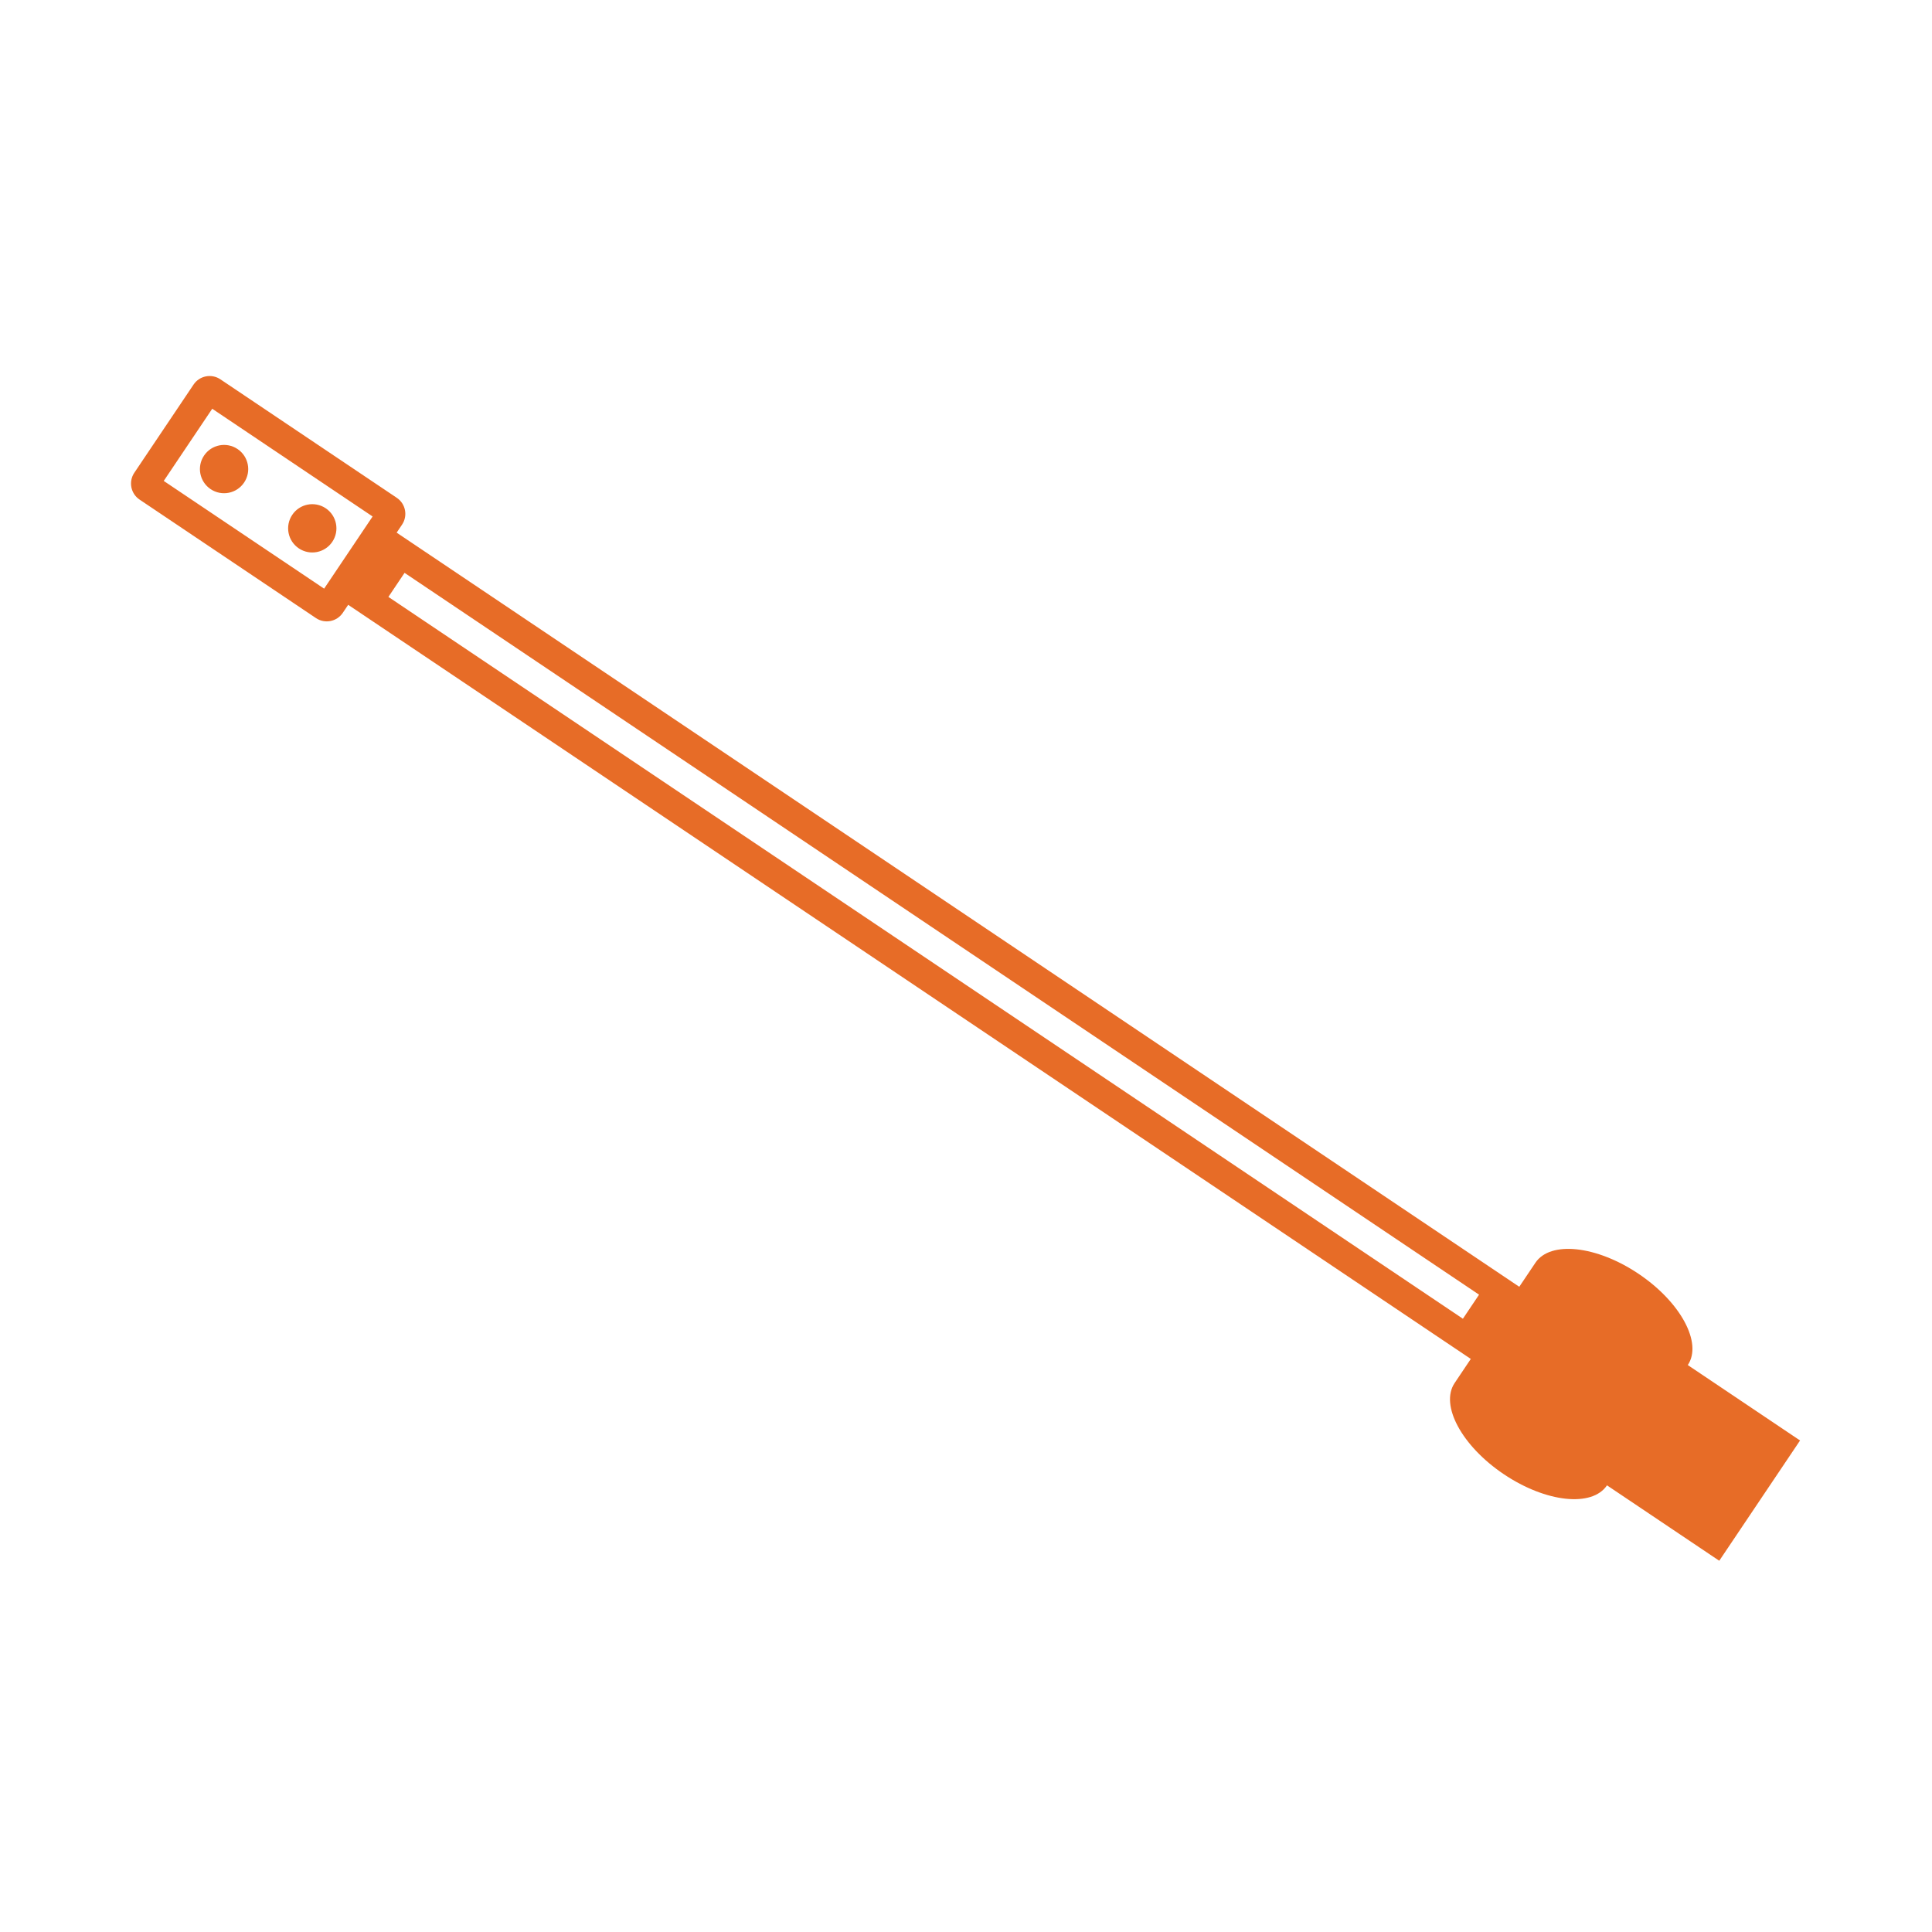 <svg width="200" height="200" viewBox="0 0 200 200" xmlns="http://www.w3.org/2000/svg">
<path fill-rule="evenodd" clip-rule="evenodd" d="M169.622 131.863C173.977 134.789 176.26 139.019 174.72 141.311L186.341 149.118L177.977 161.569L166.355 153.762C164.816 156.055 160.037 155.541 155.681 152.615C151.326 149.69 149.044 145.46 150.584 143.168L152.257 140.677L149.766 139.004L38.534 64.283L36.044 62.61L35.486 63.44C34.87 64.357 33.627 64.601 32.71 63.985L14.448 51.717C13.531 51.101 13.287 49.859 13.903 48.942L20.037 39.811C20.653 38.894 21.896 38.65 22.813 39.266L41.075 51.533C41.992 52.149 42.236 53.392 41.62 54.309L41.062 55.139L43.552 56.812L154.785 131.534L157.275 133.206L158.948 130.716C160.488 128.424 165.267 128.937 169.622 131.863ZM21.97 42.314L16.951 49.785L33.553 60.937L38.572 53.466L21.97 42.314ZM153.112 134.024L41.88 59.302L40.207 61.792L151.439 136.514L153.112 134.024ZM21.802 50.634C22.948 51.404 24.501 51.099 25.271 49.952C26.041 48.806 25.736 47.253 24.59 46.483C23.444 45.713 21.891 46.018 21.121 47.164C20.351 48.31 20.656 49.864 21.802 50.634ZM34.402 56.086C33.632 57.232 32.079 57.537 30.933 56.767C29.787 55.998 29.482 54.444 30.252 53.298C31.022 52.152 32.575 51.847 33.721 52.617C34.867 53.387 35.172 54.94 34.402 56.086Z" style="fill:#E76C27"/>
</svg>